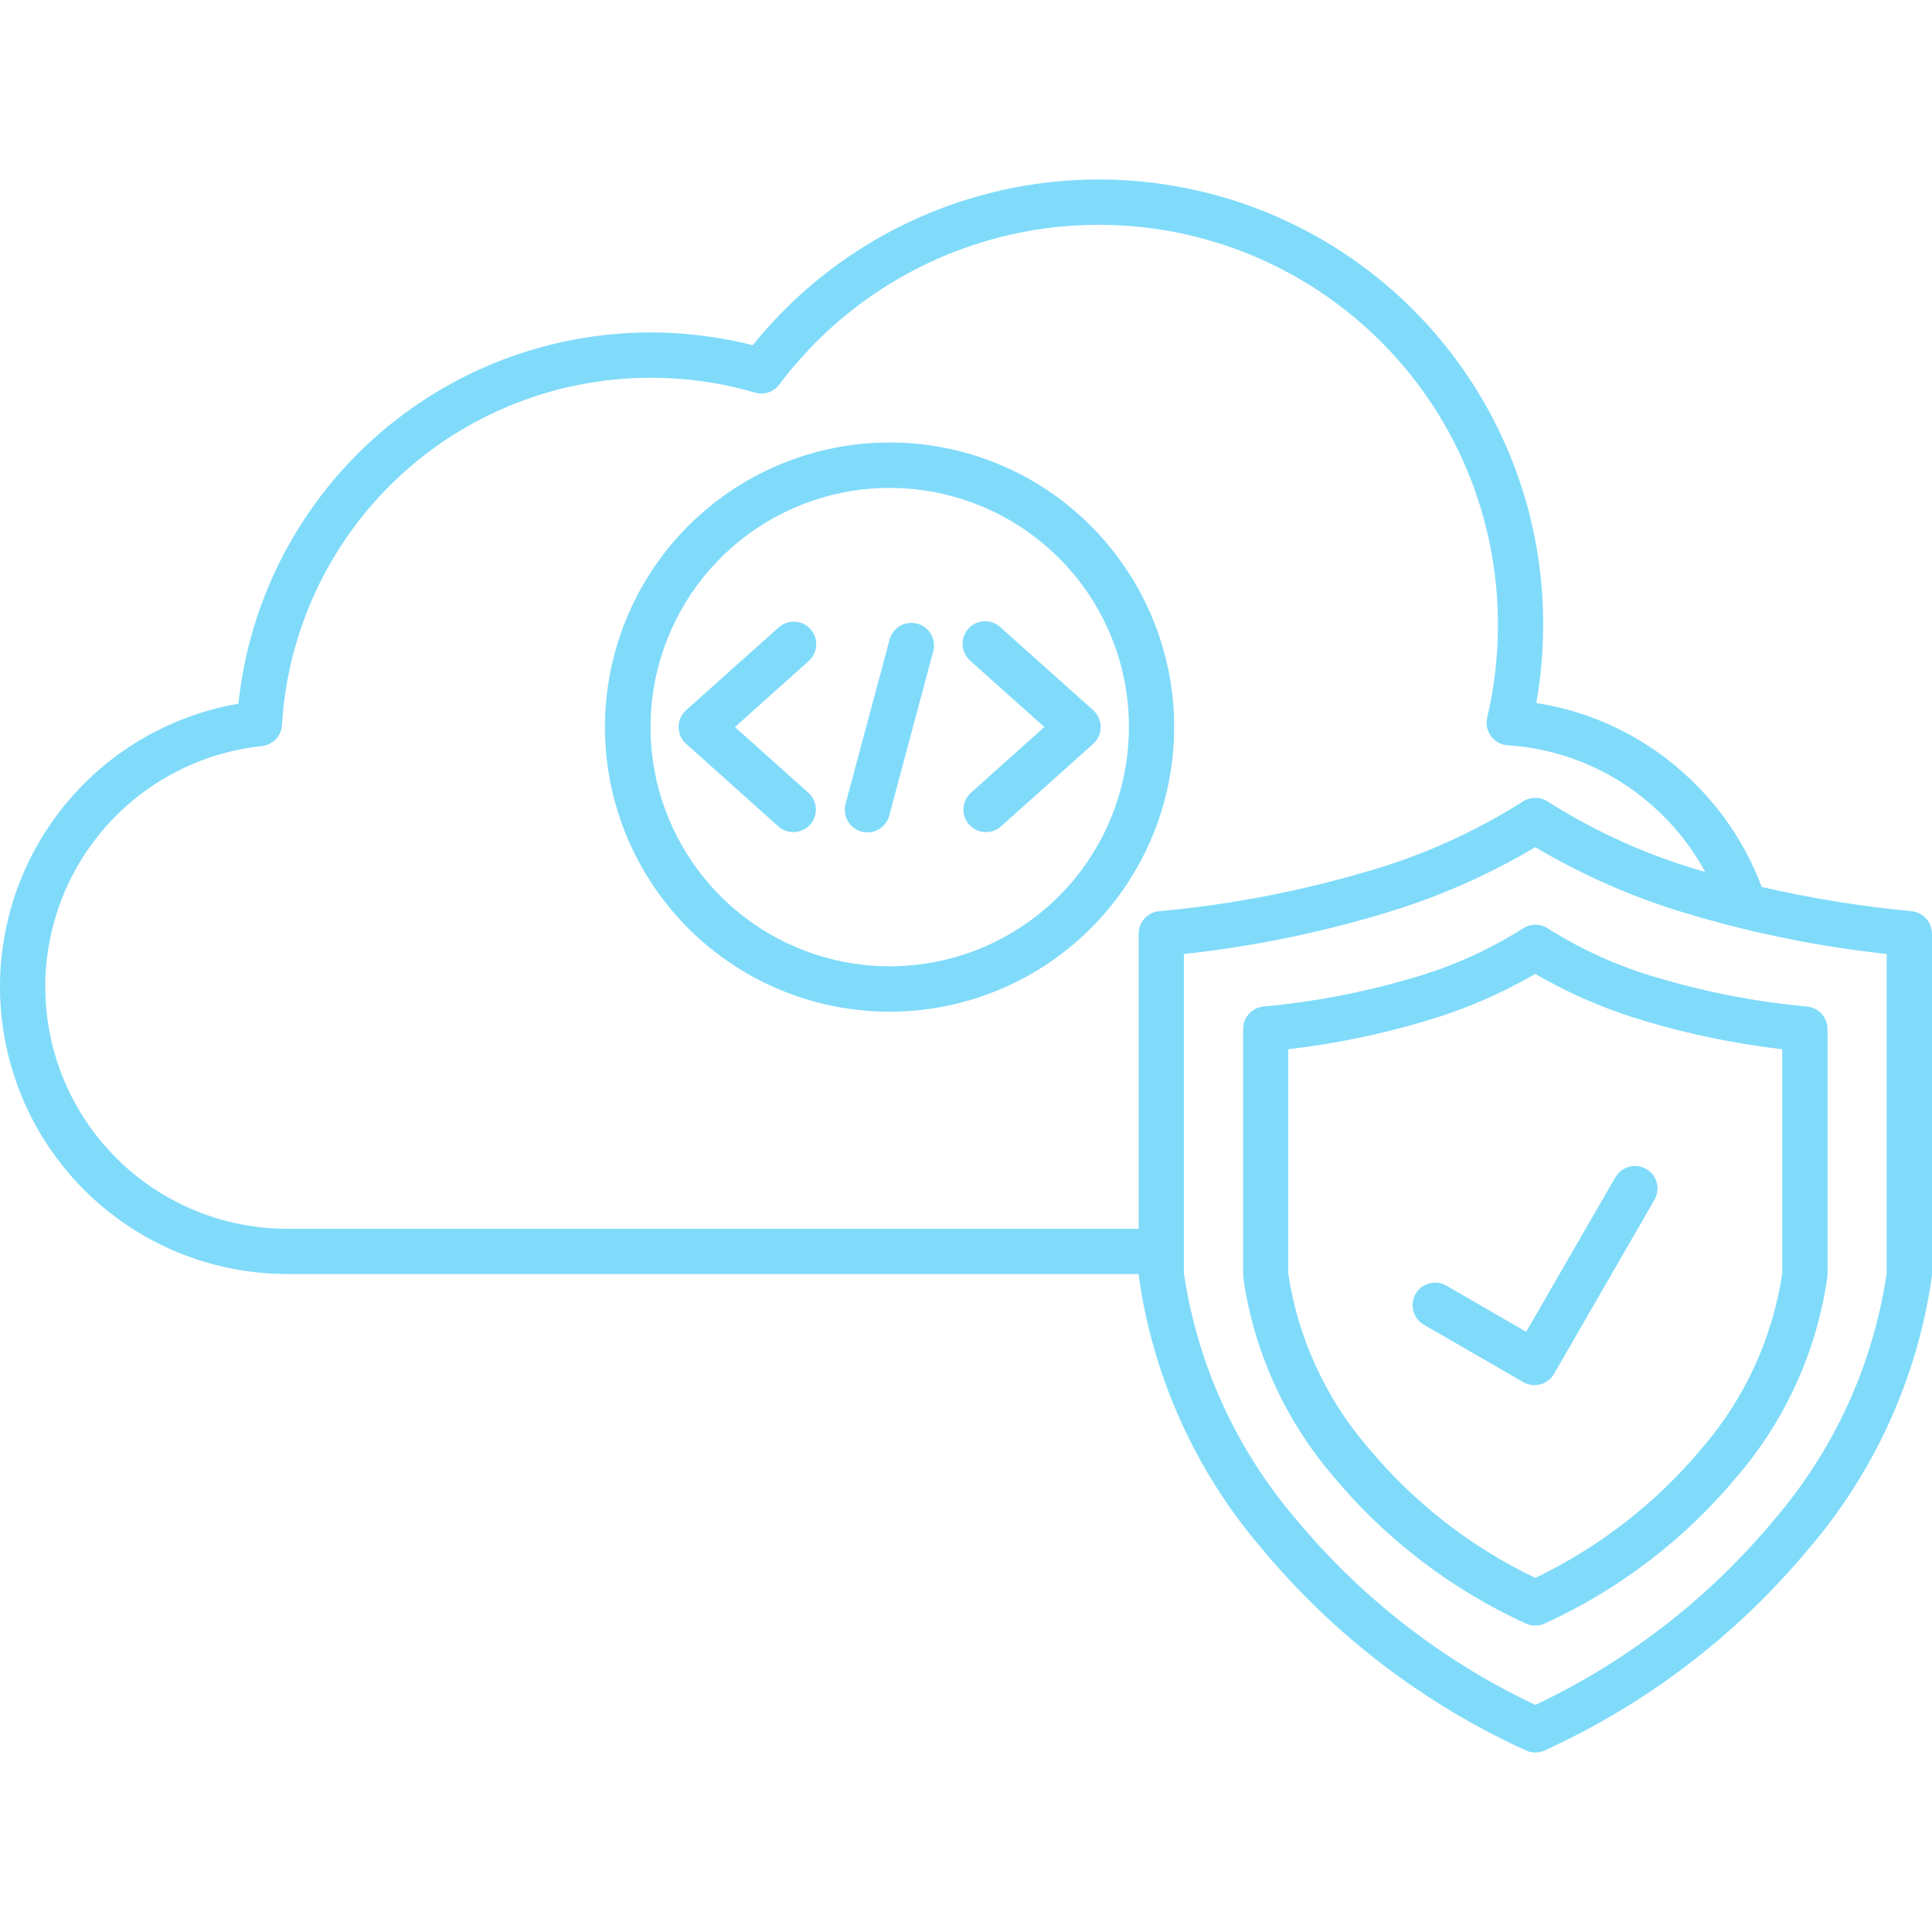 <svg width="70" height="70" viewBox="0 0 70 70" fill="none" xmlns="http://www.w3.org/2000/svg">
<path fill-rule="evenodd" clip-rule="evenodd" d="M35.156 23.942C35.075 23.871 35.008 23.784 34.96 23.687C34.912 23.59 34.884 23.484 34.877 23.376C34.871 23.268 34.885 23.16 34.921 23.058C34.956 22.956 35.012 22.862 35.084 22.781C35.156 22.7 35.243 22.635 35.341 22.588C35.439 22.542 35.545 22.515 35.653 22.51C35.761 22.504 35.869 22.521 35.971 22.557C36.072 22.594 36.166 22.651 36.245 22.724L39.609 25.733C39.688 25.805 39.754 25.892 39.8 25.988C39.847 26.085 39.874 26.19 39.88 26.297C39.885 26.404 39.87 26.511 39.835 26.613C39.799 26.714 39.744 26.807 39.672 26.887C39.651 26.911 39.629 26.934 39.605 26.955L36.245 29.961C36.082 30.096 35.873 30.163 35.663 30.147C35.451 30.131 35.255 30.034 35.114 29.877C34.973 29.719 34.898 29.512 34.906 29.301C34.914 29.09 35.004 28.889 35.156 28.743L37.839 26.342L35.156 23.942ZM58.55 42.623C58.663 42.446 58.84 42.319 59.044 42.269C59.248 42.219 59.464 42.249 59.646 42.354C59.829 42.459 59.963 42.631 60.023 42.832C60.082 43.034 60.061 43.251 59.964 43.438L56.307 49.776C56.254 49.869 56.183 49.951 56.098 50.017C56.013 50.082 55.916 50.13 55.812 50.158C55.708 50.186 55.6 50.193 55.494 50.179C55.387 50.166 55.285 50.131 55.192 50.077L51.59 47.998C51.403 47.89 51.265 47.712 51.209 47.502C51.152 47.293 51.181 47.07 51.289 46.882C51.397 46.694 51.576 46.557 51.785 46.501C51.994 46.444 52.217 46.473 52.405 46.581L55.296 48.253L58.546 42.623H58.55ZM55.282 58.822C55.389 58.872 55.507 58.897 55.625 58.897C55.743 58.897 55.861 58.872 55.968 58.822C58.657 57.596 61.035 55.78 62.926 53.51C64.676 51.473 65.812 48.981 66.201 46.324C66.21 46.273 66.215 46.221 66.215 46.169V37.283C66.215 37.08 66.139 36.884 66.003 36.733C65.866 36.583 65.679 36.489 65.477 36.469C63.662 36.303 61.868 35.959 60.12 35.444C58.7 35.04 57.345 34.435 56.096 33.648C55.961 33.555 55.802 33.505 55.639 33.503C55.475 33.502 55.315 33.549 55.179 33.639C53.927 34.431 52.568 35.039 51.143 35.444C49.414 35.954 47.639 36.295 45.844 36.463C45.63 36.467 45.425 36.555 45.275 36.709C45.125 36.862 45.041 37.068 45.041 37.283V46.173C45.04 46.2 45.04 46.228 45.041 46.256C45.418 48.938 46.557 51.456 48.324 53.51C50.216 55.78 52.594 57.595 55.282 58.822ZM49.586 52.471C51.238 54.453 53.298 56.056 55.625 57.171C57.952 56.056 60.011 54.453 61.664 52.471C63.212 50.68 64.221 48.488 64.573 46.147V38.016C62.902 37.823 61.251 37.485 59.639 37.005C58.236 36.597 56.888 36.02 55.625 35.285C54.362 36.02 53.014 36.597 51.611 37.005C49.998 37.485 48.347 37.823 46.676 38.016V46.147C47.029 48.488 48.038 50.68 49.586 52.471ZM55.282 63.421C55.389 63.47 55.507 63.496 55.625 63.496C55.743 63.496 55.861 63.47 55.968 63.421C59.655 61.74 62.916 59.252 65.511 56.139C67.905 53.355 69.457 49.947 69.986 46.313C69.996 46.262 70 46.21 70 46.158V33.83C70 33.627 69.924 33.431 69.788 33.28C69.651 33.13 69.464 33.035 69.262 33.015C67.434 32.842 65.619 32.548 63.83 32.135C63.15 30.323 61.98 28.734 60.452 27.545C59.059 26.457 57.411 25.743 55.664 25.471C55.719 25.16 55.766 24.845 55.802 24.525C55.875 23.901 55.912 23.274 55.912 22.645C55.921 19.31 54.894 16.054 52.973 13.328C51.051 10.602 48.331 8.54 45.187 7.426C42.042 6.313 38.63 6.204 35.422 7.114C32.213 8.024 29.366 9.909 27.274 12.507C26.764 12.377 26.246 12.275 25.724 12.2C25.013 12.098 24.294 12.046 23.575 12.045C19.863 12.046 16.284 13.421 13.525 15.904C10.767 18.388 9.026 21.805 8.638 25.496C6.071 25.939 3.763 27.329 2.171 29.39C0.579 31.452 -0.183 34.035 0.037 36.631C0.257 39.226 1.442 41.645 3.359 43.409C5.275 45.174 7.783 46.155 10.388 46.16H41.256C41.256 46.188 41.258 46.216 41.261 46.243C41.776 49.903 43.332 53.338 45.743 56.139C48.337 59.251 51.598 61.74 55.284 63.421H55.282ZM41.255 44.521V33.83C41.255 33.615 41.339 33.41 41.489 33.256C41.639 33.103 41.843 33.014 42.057 33.009C44.576 32.777 47.066 32.3 49.493 31.586C51.498 31.015 53.411 30.159 55.172 29.044C55.309 28.954 55.468 28.906 55.632 28.908C55.795 28.909 55.954 28.96 56.089 29.052C57.849 30.163 59.76 31.017 61.762 31.586L61.785 31.594C61.202 30.524 60.405 29.585 59.443 28.837C58.072 27.764 56.411 27.127 54.674 27.007C54.55 27.006 54.429 26.977 54.318 26.922C54.208 26.867 54.111 26.788 54.035 26.691C53.959 26.594 53.906 26.481 53.88 26.361C53.853 26.24 53.855 26.116 53.883 25.995C54.013 25.449 54.111 24.895 54.176 24.337C54.24 23.775 54.273 23.209 54.272 22.643C54.28 19.608 53.332 16.648 51.564 14.181C49.796 11.715 47.297 9.867 44.421 8.899C41.544 7.932 38.436 7.894 35.537 8.79C32.638 9.687 30.094 11.472 28.265 13.895C28.169 14.04 28.028 14.15 27.864 14.209C27.7 14.269 27.521 14.274 27.354 14.225C26.744 14.046 26.123 13.911 25.494 13.822C24.858 13.732 24.217 13.687 23.575 13.687C20.165 13.687 16.883 14.989 14.4 17.326C11.918 19.665 10.421 22.862 10.217 26.266C10.206 26.46 10.126 26.644 9.991 26.785C9.857 26.925 9.677 27.013 9.483 27.033C7.252 27.269 5.197 28.352 3.74 30.059C2.283 31.765 1.536 33.965 1.652 36.205C1.768 38.446 2.738 40.557 4.363 42.104C5.988 43.651 8.144 44.516 10.388 44.521H41.255ZM47.006 55.102C49.36 57.926 52.303 60.202 55.627 61.772C58.952 60.202 61.894 57.926 64.248 55.102C66.442 52.563 67.867 49.453 68.358 46.135V34.565C65.963 34.306 63.596 33.831 61.286 33.147C59.303 32.573 57.401 31.749 55.627 30.694C53.852 31.749 51.95 32.573 49.967 33.147C47.657 33.831 45.29 34.306 42.895 34.565V46.135C43.387 49.452 44.812 52.561 47.005 55.099L47.006 55.102ZM32.232 16.033C29.847 16.032 27.535 16.859 25.69 18.372C23.846 19.885 22.583 21.991 22.117 24.331C21.651 26.671 22.011 29.099 23.136 31.204C24.26 33.308 26.079 34.957 28.283 35.87C30.487 36.783 32.94 36.904 35.222 36.212C37.506 35.519 39.478 34.057 40.803 32.073C42.129 30.09 42.726 27.708 42.492 25.334C42.258 22.959 41.208 20.74 39.521 19.053C38.565 18.094 37.429 17.333 36.178 16.815C34.928 16.297 33.587 16.031 32.232 16.033ZM38.361 20.213C36.943 18.796 35.077 17.914 33.081 17.719C31.086 17.523 29.084 18.026 27.418 19.14C25.751 20.255 24.523 21.913 23.942 23.832C23.36 25.751 23.462 27.812 24.231 29.664C24.999 31.516 26.385 33.045 28.154 33.989C29.922 34.934 31.964 35.236 33.93 34.844C35.897 34.452 37.666 33.391 38.938 31.84C40.209 30.29 40.904 28.347 40.903 26.342C40.904 25.203 40.681 24.076 40.245 23.024C39.809 21.972 39.17 21.017 38.364 20.213H38.361ZM32.242 23.137C32.307 22.937 32.446 22.769 32.63 22.668C32.815 22.567 33.031 22.541 33.235 22.596C33.438 22.65 33.612 22.78 33.722 22.96C33.832 23.14 33.868 23.355 33.823 23.56L32.219 29.551C32.163 29.761 32.026 29.94 31.838 30.049C31.65 30.157 31.426 30.187 31.216 30.131C31.006 30.075 30.827 29.938 30.718 29.749C30.609 29.561 30.58 29.338 30.636 29.128L32.24 23.141L32.242 23.137ZM28.222 22.724C28.384 22.583 28.595 22.511 28.809 22.525C29.024 22.538 29.224 22.635 29.367 22.795C29.51 22.956 29.585 23.166 29.574 23.38C29.564 23.595 29.469 23.796 29.311 23.942L26.628 26.342L29.311 28.743C29.463 28.889 29.553 29.09 29.561 29.301C29.569 29.512 29.494 29.719 29.354 29.877C29.212 30.034 29.016 30.131 28.805 30.147C28.594 30.163 28.385 30.096 28.222 29.961L24.863 26.955C24.838 26.934 24.816 26.911 24.795 26.887C24.723 26.807 24.668 26.714 24.633 26.613C24.597 26.511 24.582 26.404 24.588 26.297C24.594 26.19 24.621 26.085 24.667 25.988C24.714 25.892 24.779 25.805 24.859 25.733L28.222 22.724Z" fill="#80DBFA"/>
</svg>
